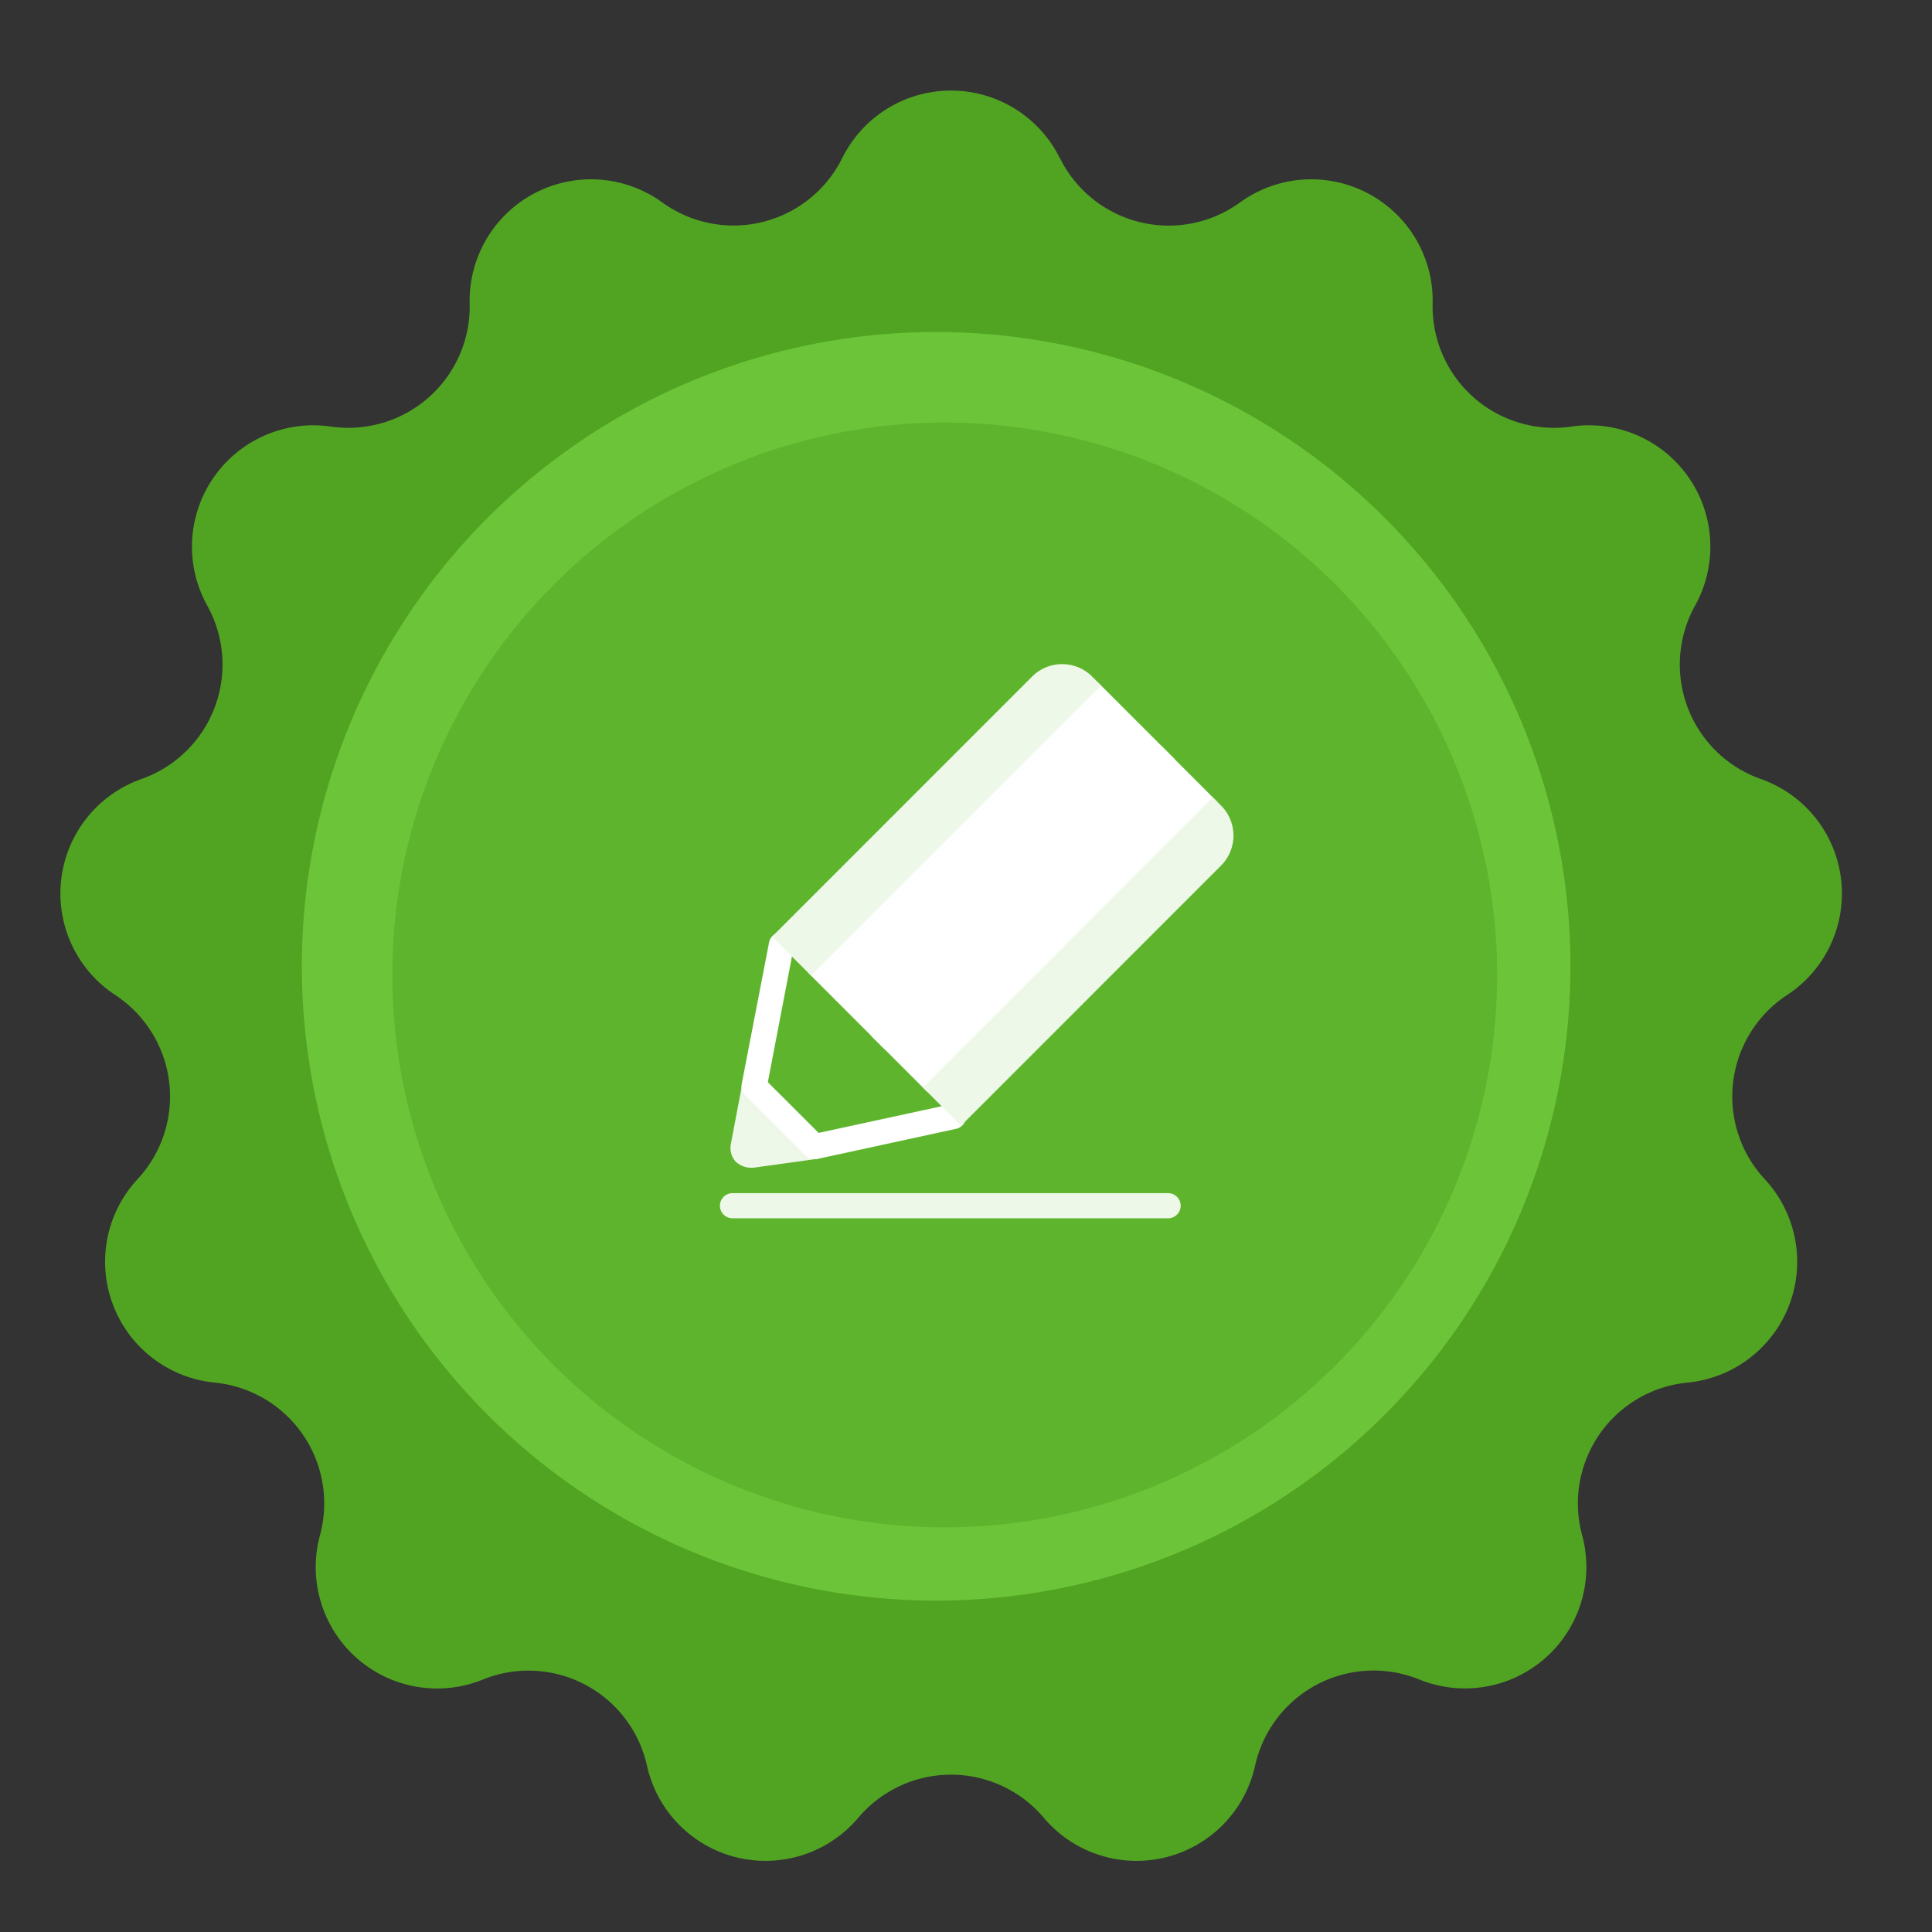 <svg xmlns="http://www.w3.org/2000/svg" xmlns:xlink="http://www.w3.org/1999/xlink" width="64" height="64" viewBox="0 0 64 64">
  <rect x="0" y="0" width="64" height="64" fill="#333333" stroke="none"/>
  <defs>
    <clipPath id="clip-path">
      <rect id="사각형_2605" data-name="사각형 2605" width="64" height="64" transform="translate(4427 -11881)" fill="#5780ce"/>
    </clipPath>
    <clipPath id="clip-path-2">
      <rect id="사각형_2461" data-name="사각형 2461" width="11.441" height="1.851" transform="translate(0 8.088) rotate(-44.988)" fill="none"/>
    </clipPath>
    <clipPath id="clip-path-3">
      <rect id="사각형_2500" data-name="사각형 2500" width="17.015" height="18.357" fill="none"/>
    </clipPath>
  </defs>
  <g id="마스크_그룹_6787" data-name="마스크 그룹 6787" transform="translate(-4427 11881)" clip-path="url(#clip-path)">
    <g id="그룹_7317" data-name="그룹 7317" transform="translate(-0.493 0.322)">
      <g id="그룹_7316" data-name="그룹 7316" transform="translate(4429.493 -11878.322)">
        <g id="그룹_7315" data-name="그룹 7315" transform="translate(0 0)">
          <g id="그룹_7314" data-name="그룹 7314">
            <path id="패스_7777" data-name="패스 7777" d="M33.111,2.237h0a4.021,4.021,0,0,0,5.965,1.47,4.021,4.021,0,0,1,6.382,3.349,4.021,4.021,0,0,0,4.6,4.074,4.021,4.021,0,0,1,4.094,5.931,4.021,4.021,0,0,0,2.179,5.745,4.021,4.021,0,0,1,.869,7.155,4.021,4.021,0,0,0-.741,6.1h0A4.021,4.021,0,0,1,53.9,42.8a4.021,4.021,0,0,0-3.49,5.056,4.021,4.021,0,0,1-5.394,4.779,4.021,4.021,0,0,0-5.44,2.855,4.021,4.021,0,0,1-7,1.725,4.021,4.021,0,0,0-6.144,0,4.021,4.021,0,0,1-7-1.725A4.021,4.021,0,0,0,14,52.635,4.021,4.021,0,0,1,8.6,47.856,4.021,4.021,0,0,0,5.113,42.8a4.021,4.021,0,0,1-2.556-6.739h0a4.021,4.021,0,0,0-.74-6.1,4.021,4.021,0,0,1,.869-7.155,4.021,4.021,0,0,0,2.179-5.745,4.021,4.021,0,0,1,4.094-5.931,4.021,4.021,0,0,0,4.6-4.074,4.021,4.021,0,0,1,6.382-3.349A4.021,4.021,0,0,0,25.9,2.237a4.021,4.021,0,0,1,7.207,0" transform="translate(0 0)" fill="#51a421"/>
            <path id="패스_7778" data-name="패스 7778" d="M68.807,47.212A21.011,21.011,0,1,1,47.8,26.2,21.011,21.011,0,0,1,68.807,47.212" transform="translate(-18.785 -18.201)" fill="#6cc539"/>
            <path id="패스_7779" data-name="패스 7779" d="M71.935,53.052a18.3,18.3,0,1,1-18.3-18.3,18.3,18.3,0,0,1,18.3,18.3" transform="translate(-24.34 -23.755)" fill="#5eb52d"/>
            <g id="그룹_7338" data-name="그룹 7338" transform="translate(21.328 19.541)">
              <g id="그룹_7075" data-name="그룹 7075" transform="translate(2.32 3.109)">
                <g id="그룹_7074" data-name="그룹 7074" transform="translate(0 0)" clip-path="url(#clip-path-2)">
                  <rect id="사각형_2460" data-name="사각형 2460" width="13.012" height="13.012" transform="matrix(0.548, -0.837, 0.837, 0.548, -4.307, 6.577)" fill="#fff"/>
                </g>
              </g>
              <g id="그룹_7077" data-name="그룹 7077" transform="translate(-1.328 -0.541)">
                <g id="그룹_7114" data-name="그룹 7114" transform="translate(0)">
                  <rect id="사각형_2462" data-name="사각형 2462" width="14.021" height="14.021" transform="translate(0 9.914) rotate(-45)" fill="#5eb52d"/>
                </g>
              </g>
              <g id="그룹_7116" data-name="그룹 7116" transform="translate(0.521 -0.541)">
                <g id="그룹_7115" data-name="그룹 7115" clip-path="url(#clip-path-3)">
                  <path id="패스_7661" data-name="패스 7661" d="M2.653,105.581a.681.681,0,0,0,.161.583.769.769,0,0,0,.654.192l2.054-.285-1.283-1.283L3.03,103.594Z" transform="translate(-2.292 -89.683)" fill="#eef8e8"/>
                  <path id="패스_7662" data-name="패스 7662" d="M7.744,73.6a.416.416,0,0,1-.294-.122l-2-2a.415.415,0,0,1-.115-.374l.909-4.7a.416.416,0,0,1,.816.158L6.2,71.05l1.683,1.68,4.384-.95a.416.416,0,0,1,.176.813l-4.606,1a.427.427,0,0,1-.088.009" transform="translate(-4.613 -57.201)" fill="#fff"/>
                  <path id="패스_7663" data-name="패스 7663" d="M14.846,131.339H.416a.416.416,0,1,1,0-.832h14.43a.416.416,0,1,1,0,.832" transform="translate(0 -112.982)" fill="#eef8e8"/>
                  <rect id="사각형_2498" data-name="사각형 2498" width="13.59" height="2.648" transform="matrix(0.707, -0.707, 0.707, 0.707, 5.001, 12.303)" fill="#fff"/>
                  <rect id="사각형_2499" data-name="사각형 2499" width="13.59" height="3.563" transform="translate(2.925 10.226) rotate(-45)" fill="#fff"/>
                  <path id="패스_7664" data-name="패스 7664" d="M50.045,42.467l1.265,1.265c.01-.009.022-.018.032-.028L59.9,35.143a1.408,1.408,0,0,0,.046-1.991l-.295-.295Z" transform="translate(-43.325 -28.445)" fill="#eef8e8"/>
                  <path id="패스_7665" data-name="패스 7665" d="M12.865,9.029l1.289,1.289L23.763.709,23.445.39a1.408,1.408,0,0,0-1.991.046L12.893,9c-.011.011-.019.022-.028.032" transform="translate(-11.137 0)" fill="#eef8e8"/>
                </g>
              </g>
            </g>
          </g>
        </g>
      </g>
    </g>
  </g>
</svg>
